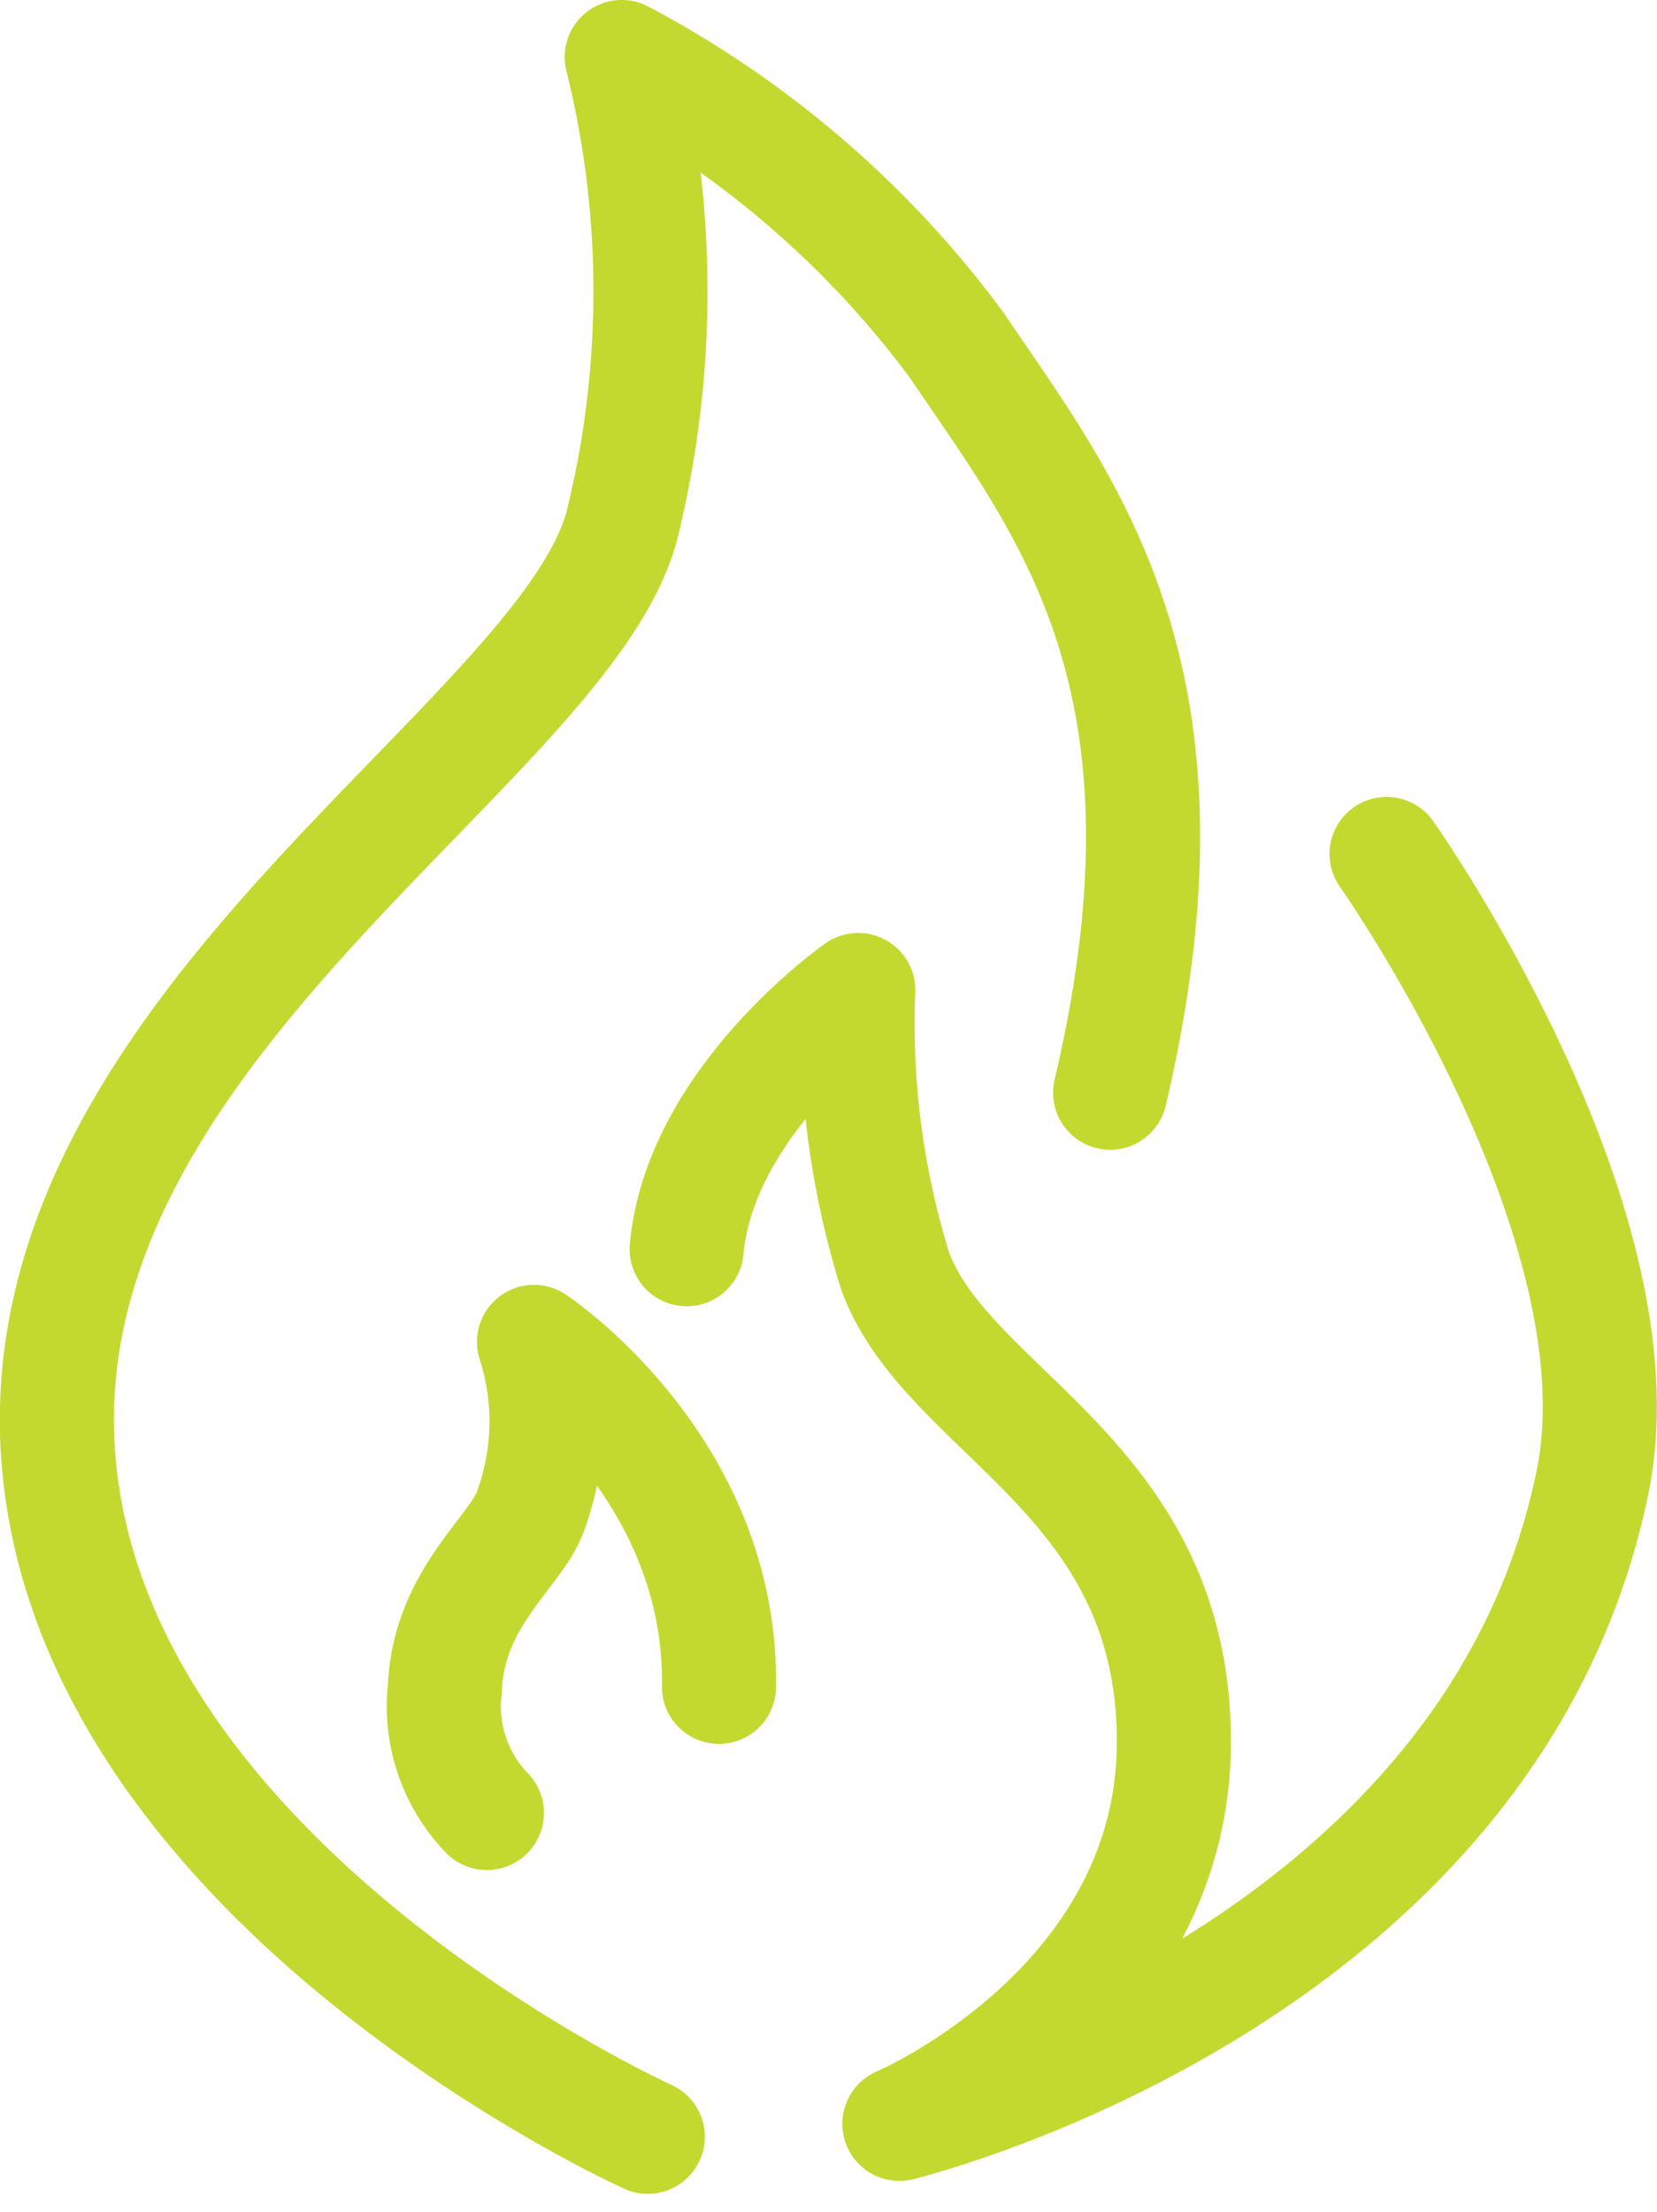 <svg xmlns="http://www.w3.org/2000/svg" width="43.572" height="58.15" viewBox="0 0 43.572 58.15">
  <g id="icon-natural-gas" transform="translate(1.499 1.5)">
    <path id="Path_4" data-name="Path 4" d="M7544.806,1406.679s-14.645-6.609-15.5-17.865,13.284-18.757,14.816-24.474a25.525,25.525,0,0,0,0-12.327,26.2,26.2,0,0,1,8.8,7.563c2.895,4.287,6.619,8.732,4.043,19.66" transform="translate(-7529.272 -1352.014)" fill="none" stroke="#c4d92f" stroke-linecap="round" stroke-linejoin="round" stroke-width="3"/>
    <path id="Path_5" data-name="Path 5" d="M7574.808,1386.34s6.829,9.666,5.414,16.519c-2.706,13.113-18.225,16.859-18.225,16.859s7.218-3.065,7.218-10.047-5.969-8.633-7.333-12.379a21.853,21.853,0,0,1-.967-7.376s-4.151,2.9-4.512,6.812" transform="translate(-7539.846 -1365.393)" fill="none" stroke="#c4d92f" stroke-linecap="round" stroke-linejoin="round" stroke-width="3"/>
    <path id="Path_6" data-name="Path 6" d="M7547.087,1419.739a4.03,4.03,0,0,1-1.105-3.272c.089-2.3,1.749-3.5,2.211-4.555a6.811,6.811,0,0,0,.133-4.555s4.952,3.273,4.864,9.066" transform="translate(-7535.783 -1373.585)" fill="none" stroke="#c4d92f" stroke-linecap="round" stroke-linejoin="round" stroke-width="3"/>
  </g>
</svg>
